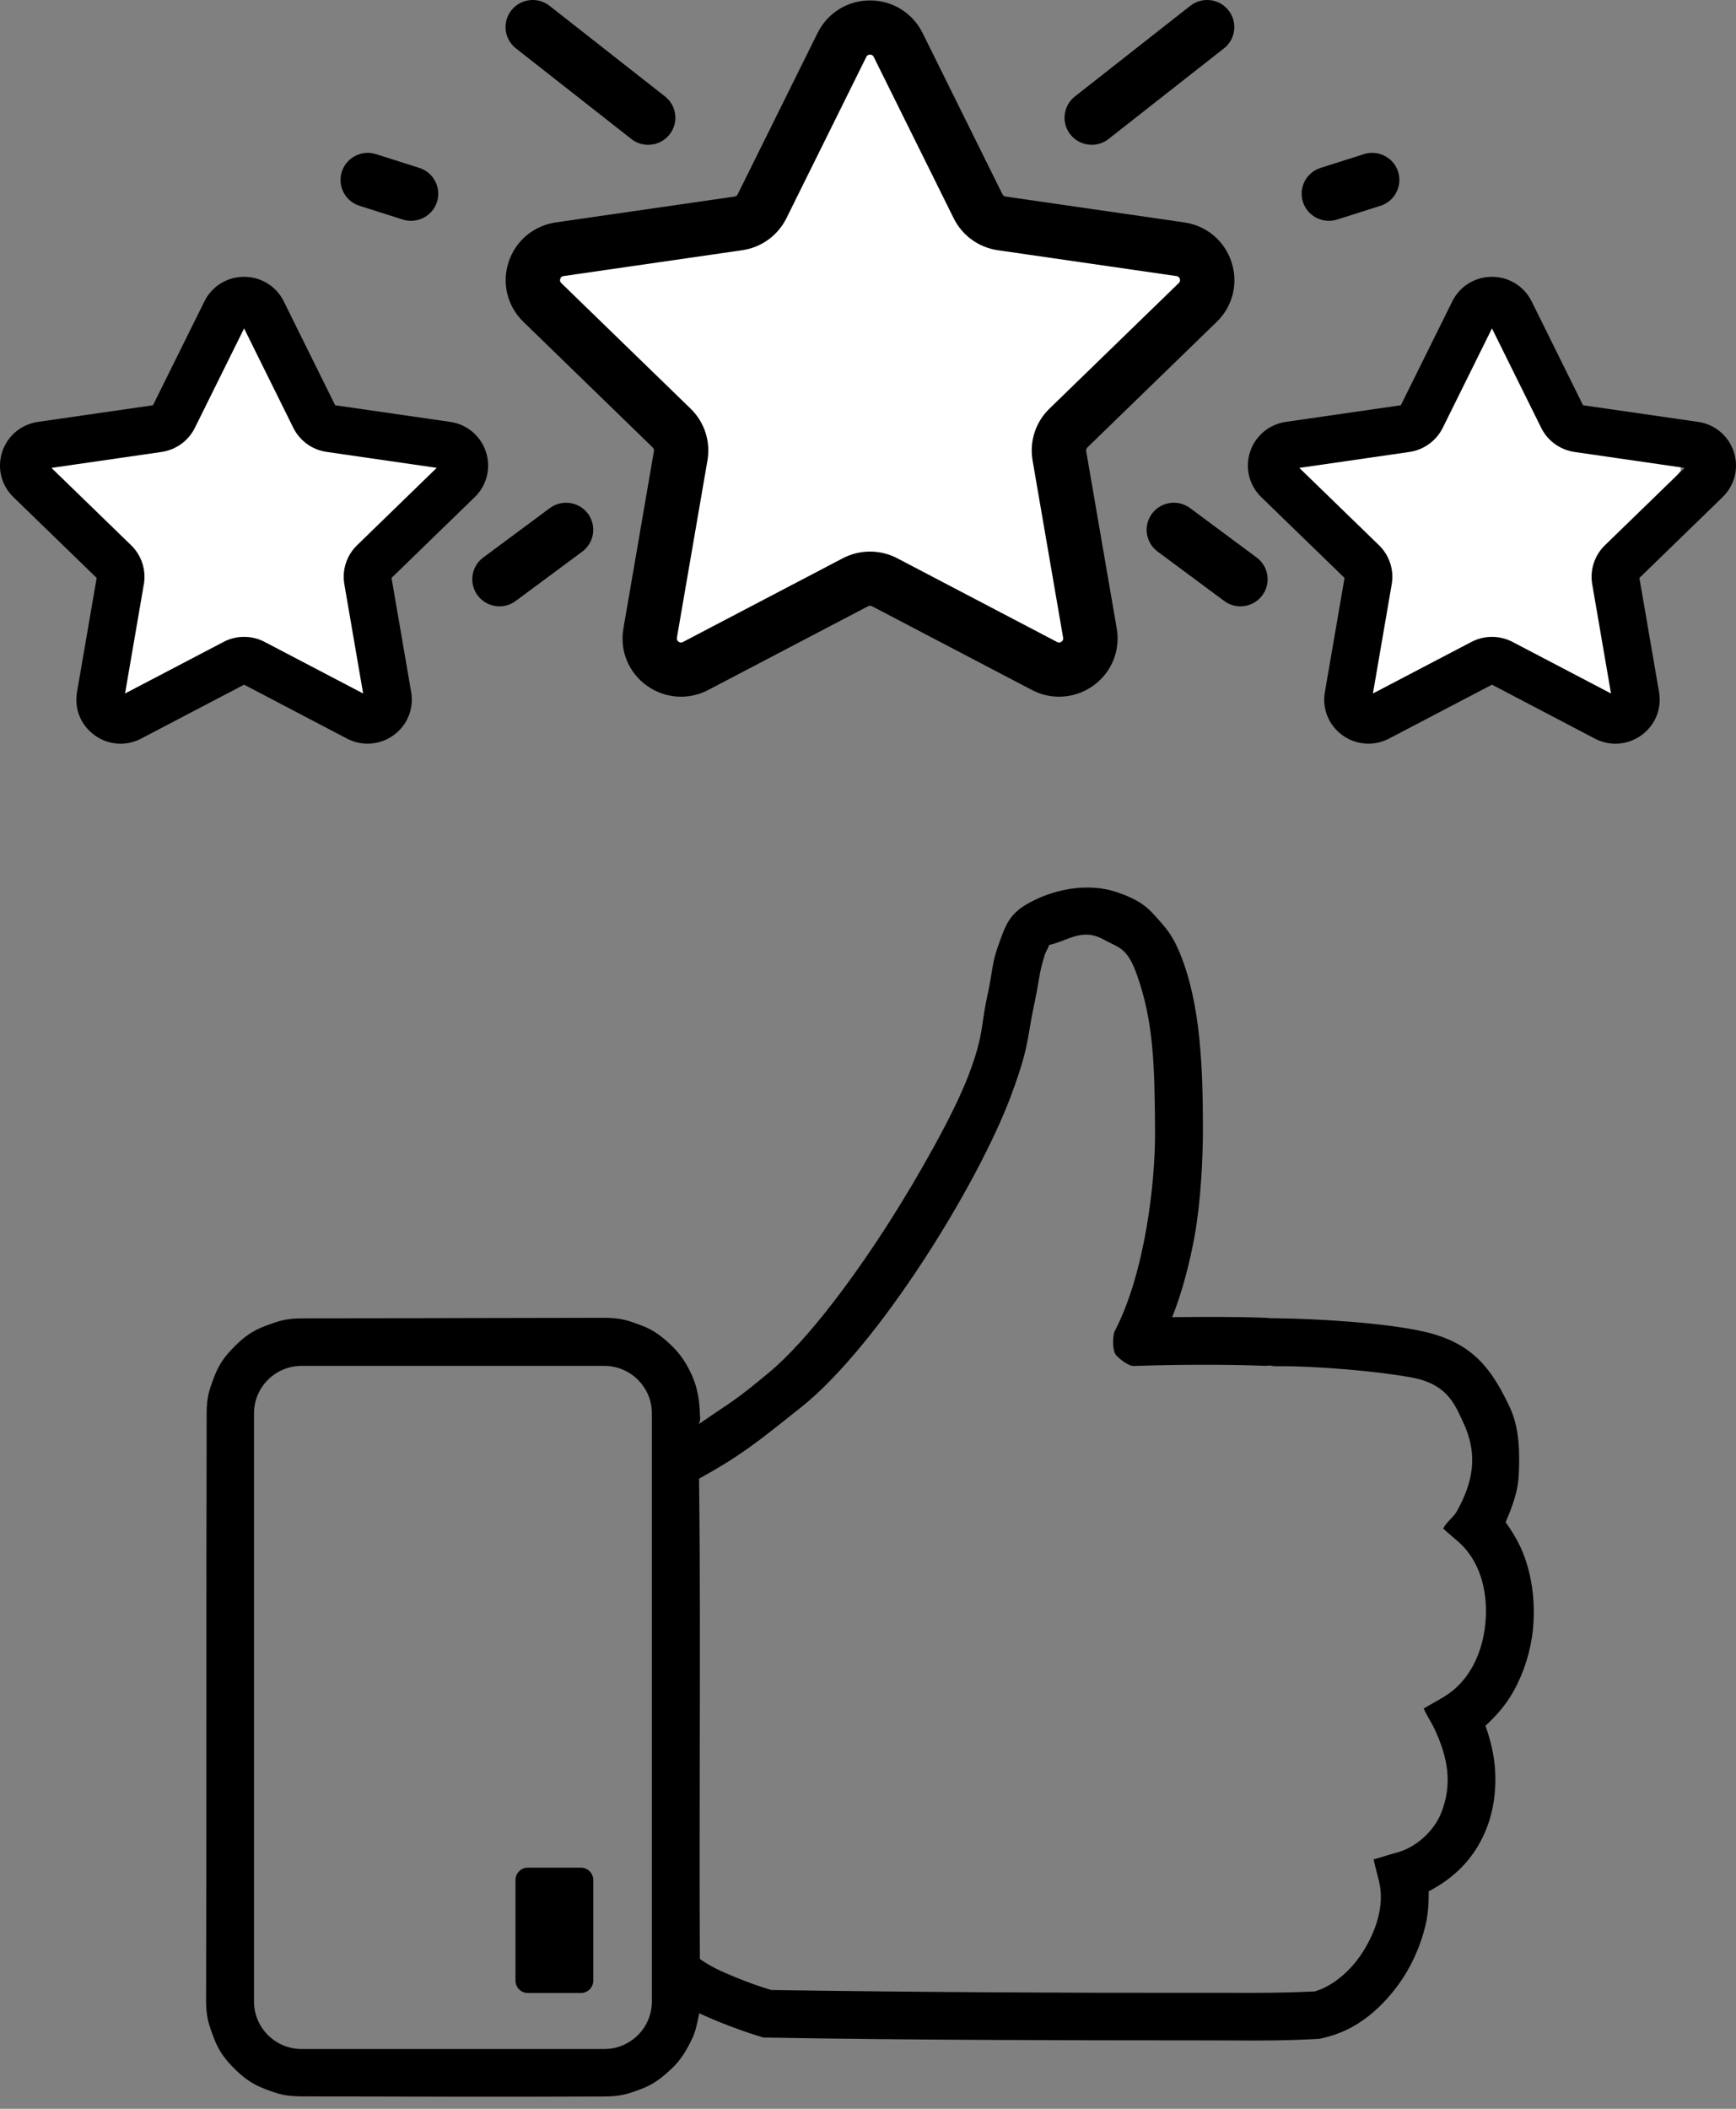 <svg width="28" height="34" viewBox="0 0 28 34" fill="none" xmlns="http://www.w3.org/2000/svg">
<rect x="0" y="0" width="28" height="34" fill="#808080" stroke="none"/>
<g id="shutterstock_1659053650 [Converted]">
<g id="Like">
<g id="Group">
<g id="Group_2">
<g id="_x32_">
<path id="Path" d="M9.369 32.133H8.514C8.404 32.133 8.314 32.044 8.314 31.934V30.311C8.314 30.201 8.404 30.112 8.514 30.112H9.369C9.479 30.112 9.569 30.201 9.569 30.311V31.934C9.569 32.044 9.479 32.133 9.369 32.133Z" fill="black"/>
</g>
<g id="_x31_">
<path id="Shape" fill-rule="evenodd" clip-rule="evenodd" d="M24.621 25.196C24.543 24.947 24.431 24.747 24.284 24.542C24.389 24.3 24.484 24.05 24.496 23.78C24.513 23.415 24.509 23.024 24.351 22.688C24.056 22.062 23.746 21.641 22.951 21.466C22.323 21.328 21.286 21.263 20.573 21.254L20.561 21.254C20.536 21.253 20.489 21.251 20.493 21.256C20.464 21.25 20.446 21.248 20.42 21.247C19.934 21.228 19.448 21.232 18.962 21.236L18.906 21.237C19.069 20.833 19.195 20.336 19.27 19.916C19.368 19.368 19.402 18.685 19.402 18.198C19.401 17.244 19.369 16.203 19.038 15.387C18.915 15.081 18.81 14.966 18.653 14.791L18.601 14.735C18.426 14.539 18.222 14.458 18.03 14.39C17.539 14.217 16.963 14.342 16.556 14.581C16.28 14.742 16.213 14.931 16.124 15.18L16.104 15.237C16.034 15.43 16.014 15.558 15.989 15.713L15.989 15.713C15.974 15.804 15.958 15.905 15.929 16.035C15.892 16.203 15.873 16.33 15.855 16.449C15.82 16.691 15.789 16.899 15.618 17.345C15.376 17.976 14.809 18.969 14.362 19.673C13.838 20.498 13.059 21.587 12.394 22.137C11.957 22.5 11.833 22.582 11.56 22.764L11.56 22.764C11.48 22.818 11.387 22.88 11.269 22.961C11.3 22.899 11.294 22.853 11.29 22.816C11.289 22.806 11.288 22.797 11.288 22.788C11.281 22.572 11.25 22.381 11.166 22.188C11.084 22.002 10.985 21.842 10.837 21.7C10.689 21.558 10.554 21.448 10.348 21.371L10.341 21.368C10.132 21.29 10.015 21.247 9.747 21.247C9.03 21.248 8.299 21.25 7.565 21.251H7.565H7.565C6.664 21.253 5.76 21.256 4.878 21.256C4.606 21.256 4.491 21.299 4.277 21.379C4.07 21.456 3.935 21.557 3.787 21.705C3.639 21.852 3.536 21.985 3.457 22.192L3.455 22.197C3.375 22.409 3.334 22.519 3.333 22.79C3.329 24.318 3.329 25.868 3.329 27.416C3.329 29.04 3.329 30.662 3.324 32.253C3.323 32.524 3.373 32.659 3.452 32.866C3.527 33.065 3.634 33.208 3.781 33.353C3.929 33.499 4.065 33.602 4.272 33.68C4.486 33.762 4.603 33.799 4.874 33.8L4.885 33.8H4.885C6.48 33.804 8.146 33.809 9.737 33.802C10.008 33.801 10.127 33.762 10.341 33.681C10.548 33.604 10.682 33.493 10.832 33.353C10.983 33.213 11.077 33.05 11.164 32.868C11.218 32.755 11.242 32.637 11.266 32.517L11.278 32.459C11.351 32.495 11.521 32.567 11.586 32.594C11.778 32.673 12.099 32.789 12.235 32.827C12.278 32.839 12.294 32.845 12.298 32.847C12.285 32.845 12.287 32.846 12.291 32.847C12.295 32.848 12.302 32.849 12.298 32.847L12.314 32.849C12.322 32.85 12.328 32.851 12.332 32.852C12.325 32.853 12.331 32.854 12.336 32.854C12.341 32.855 12.344 32.854 12.332 32.852C12.339 32.852 12.354 32.851 12.387 32.852C14.636 32.892 17.13 32.896 19.335 32.897C19.513 32.897 19.671 32.898 19.818 32.898H19.819C20.334 32.901 20.711 32.903 21.282 32.872C21.291 32.871 21.287 32.871 21.284 32.871C21.28 32.87 21.276 32.87 21.286 32.869C21.294 32.869 21.298 32.869 21.301 32.868C21.303 32.868 21.304 32.867 21.306 32.867L21.309 32.866C21.601 32.8 21.834 32.693 22.075 32.504C22.288 32.337 22.487 32.112 22.64 31.874C22.799 31.624 22.922 31.335 22.99 31.049C23.036 30.856 23.044 30.684 23.044 30.493C23.456 30.28 23.769 29.968 23.954 29.535C24.086 29.226 24.136 28.88 24.114 28.535C24.1 28.3 24.04 28.048 23.959 27.825C24.145 27.651 24.294 27.482 24.419 27.255C24.585 26.953 24.691 26.61 24.726 26.261C24.761 25.904 24.726 25.533 24.621 25.196ZM10.514 32.271C10.514 32.693 10.17 33.036 9.746 33.036H4.865C4.441 33.036 4.097 32.693 4.097 32.271V22.787C4.097 22.365 4.441 22.022 4.865 22.022H9.746C10.17 22.022 10.514 22.365 10.514 22.787V32.271ZM23.284 27.361C23.701 27.113 23.909 26.651 23.956 26.19C24.005 25.723 23.901 25.209 23.546 24.88C23.508 24.845 23.463 24.808 23.419 24.769C23.369 24.727 23.319 24.684 23.277 24.645C23.303 24.591 23.35 24.541 23.395 24.493C23.435 24.451 23.474 24.41 23.498 24.366C23.745 23.919 23.856 23.474 23.598 22.929C23.588 22.909 23.579 22.888 23.569 22.867C23.453 22.615 23.314 22.313 22.783 22.212C22.246 22.11 21.217 22.019 20.569 22.028C20.561 22.029 20.531 22.024 20.508 22.02C20.492 22.017 20.479 22.016 20.481 22.016C20.476 22.017 20.415 22.022 20.393 22.021C19.825 21.995 18.875 22.002 18.413 22.02C18.408 22.02 18.403 22.021 18.398 22.021C18.407 22.02 18.389 22.02 18.317 22.022C18.222 22.043 18.088 21.934 18.011 21.861C17.935 21.788 17.943 21.53 17.982 21.456C18.461 20.539 18.635 19.085 18.63 18.242C18.623 17.18 18.608 16.478 18.337 15.716C18.207 15.348 18.092 15.292 17.917 15.208C17.88 15.19 17.84 15.17 17.797 15.146C17.548 15.009 17.357 15.082 17.161 15.158C17.084 15.188 17.006 15.217 16.924 15.235C16.897 15.298 16.884 15.323 16.874 15.341C16.857 15.373 16.853 15.381 16.812 15.529C16.78 15.648 16.768 15.72 16.752 15.816C16.739 15.896 16.723 15.992 16.691 16.145C16.651 16.331 16.627 16.468 16.606 16.591C16.555 16.891 16.52 17.096 16.299 17.686C15.763 19.109 14.175 21.689 12.923 22.688C12.895 22.71 12.867 22.733 12.839 22.754C12.206 23.26 11.929 23.48 11.275 23.841C11.293 25.321 11.289 26.814 11.286 28.308C11.284 29.402 11.282 30.496 11.288 31.584C11.476 31.717 11.654 31.794 11.88 31.886C12.04 31.951 12.244 32.028 12.443 32.085C14.703 32.119 17.185 32.133 19.383 32.13C19.562 32.13 19.718 32.13 19.861 32.13C20.333 32.132 20.66 32.132 21.205 32.108C21.512 32.018 21.804 31.756 21.988 31.46C22.19 31.135 22.335 30.731 22.244 30.339C22.234 30.295 22.221 30.246 22.208 30.197C22.189 30.123 22.169 30.047 22.155 29.978C22.2 29.967 22.278 29.943 22.352 29.921C22.415 29.901 22.475 29.883 22.507 29.875C22.839 29.794 23.122 29.521 23.235 29.253C23.441 28.763 23.346 28.32 23.135 27.87C23.118 27.833 23.09 27.784 23.06 27.732C23.024 27.667 22.985 27.599 22.963 27.547C23.017 27.514 23.084 27.475 23.149 27.439C23.198 27.411 23.245 27.385 23.284 27.361Z" fill="black"/>
</g>
</g>
<g id="Group_3">
<path id="Path 3" d="M8.549 4.231L12.118 3.52L13.902 0.32H14.259L15.687 3.52L19.256 4.231V4.586L17.471 6.719L17.114 7.43L17.471 10.274L17.114 10.63L14.259 9.208L11.047 10.63H10.333L11.047 7.43L8.549 4.231Z" fill="white"/>
<path id="Path 3_2" d="M0.697 7.369L2.839 6.927L3.909 4.941H4.124L4.98 6.927L7.122 7.369V7.589L6.051 8.913L5.837 9.354L6.051 11.12L5.837 11.34L4.124 10.458L2.196 11.34H1.768L2.196 9.354L0.697 7.369Z" fill="white"/>
<path id="Path 3_3" d="M20.684 7.369L22.825 6.927L23.896 4.941H24.11L24.966 6.927L27.108 7.369V7.589L26.037 8.913L25.823 9.354L26.037 11.12L25.823 11.34L24.11 10.458L22.183 11.34H21.754L22.183 9.354L20.684 7.369Z" fill="white"/>
<path id="Shape Copy" fill-rule="evenodd" clip-rule="evenodd" d="M16.643 11.124C16.782 11.197 16.933 11.233 17.083 11.233C17.277 11.233 17.471 11.172 17.636 11.053C17.929 10.841 18.073 10.489 18.012 10.133L17.519 7.274C17.516 7.252 17.523 7.23 17.538 7.215L19.625 5.189C19.884 4.938 19.975 4.569 19.863 4.226C19.752 3.883 19.46 3.638 19.102 3.586L16.219 3.169C16.197 3.166 16.178 3.152 16.169 3.133L14.88 0.531C14.719 0.208 14.395 0.007 14.033 0.007C13.671 0.007 13.347 0.208 13.187 0.531L11.898 3.133C11.888 3.152 11.87 3.166 11.848 3.169L8.965 3.586C8.607 3.638 8.315 3.883 8.203 4.226C8.091 4.569 8.183 4.938 8.442 5.189L10.528 7.215C10.544 7.23 10.551 7.252 10.547 7.274L10.055 10.133C9.993 10.489 10.137 10.841 10.43 11.053C10.723 11.264 11.104 11.292 11.424 11.124L14.002 9.774C14.022 9.764 14.045 9.764 14.064 9.774L16.643 11.124ZM14.472 9.001C14.334 8.929 14.184 8.893 14.033 8.893C13.882 8.893 13.731 8.929 13.593 9.001L11.015 10.351L11.015 10.351C11.004 10.356 10.978 10.37 10.945 10.346C10.912 10.322 10.916 10.293 10.918 10.281L10.918 10.281L11.411 7.421C11.463 7.116 11.362 6.805 11.139 6.589L9.053 4.564L9.053 4.564C9.045 4.556 9.024 4.535 9.037 4.496C9.049 4.457 9.079 4.452 9.09 4.451L9.09 4.451L11.973 4.034C12.281 3.989 12.546 3.797 12.684 3.519L13.973 0.917L13.973 0.917C13.978 0.907 13.992 0.881 14.033 0.881C14.074 0.881 14.087 0.907 14.092 0.917L14.092 0.917L15.382 3.519C15.519 3.797 15.785 3.989 16.092 4.034L18.975 4.451L18.975 4.451C18.986 4.452 19.016 4.457 19.029 4.496C19.041 4.535 19.02 4.556 19.012 4.564L16.926 6.589C16.703 6.805 16.602 7.116 16.654 7.421L17.147 10.281C17.149 10.292 17.154 10.322 17.12 10.346C17.087 10.37 17.06 10.356 17.05 10.351L14.472 9.001Z" fill="black"/>
<path id="Path_2" d="M10.454 2.335C10.359 2.335 10.263 2.305 10.183 2.241L8.321 0.78C8.131 0.631 8.098 0.356 8.248 0.166C8.398 -0.023 8.674 -0.056 8.864 0.094L10.726 1.555C10.916 1.705 10.949 1.979 10.799 2.169C10.712 2.278 10.584 2.335 10.454 2.335Z" fill="black"/>
<path id="Path_3" d="M8.056 9.776C7.922 9.776 7.79 9.715 7.704 9.6C7.559 9.406 7.6 9.133 7.794 8.989L8.868 8.192C9.062 8.048 9.337 8.088 9.482 8.281C9.626 8.475 9.586 8.749 9.392 8.893L8.318 9.689C8.239 9.748 8.147 9.776 8.056 9.776Z" fill="black"/>
<path id="Path_4" d="M6.63 3.56C6.586 3.56 6.541 3.554 6.497 3.54L5.798 3.318C5.567 3.245 5.44 2.999 5.513 2.769C5.586 2.54 5.833 2.412 6.064 2.485L6.763 2.707C6.994 2.78 7.121 3.026 7.048 3.256C6.989 3.442 6.816 3.56 6.63 3.56Z" fill="black"/>
<path id="Shape_2" fill-rule="evenodd" clip-rule="evenodd" d="M25.723 11.908C25.828 11.963 25.942 11.991 26.056 11.991C26.203 11.991 26.349 11.945 26.475 11.854C26.696 11.694 26.805 11.428 26.759 11.159L26.442 9.318L27.784 8.015C27.98 7.825 28.049 7.545 27.965 7.286C27.88 7.027 27.66 6.841 27.389 6.802L25.533 6.534L24.704 4.859C24.583 4.615 24.337 4.463 24.064 4.463C23.79 4.463 23.545 4.615 23.424 4.859L22.594 6.534L20.739 6.802C20.468 6.842 20.247 7.027 20.162 7.286C20.078 7.545 20.147 7.825 20.343 8.015L21.686 9.318L21.369 11.159C21.322 11.428 21.431 11.694 21.652 11.854C21.874 12.014 22.162 12.035 22.404 11.908L24.064 11.039L25.723 11.908ZM22.242 8.791L20.957 7.544L22.733 7.287C22.965 7.253 23.166 7.107 23.27 6.898L24.064 5.295L24.858 6.898C24.962 7.108 25.163 7.253 25.395 7.287L27.171 7.544L25.886 8.791C25.718 8.954 25.641 9.19 25.681 9.42L25.984 11.181L24.396 10.35C24.188 10.241 23.94 10.241 23.732 10.35L22.144 11.181L22.447 9.42C22.487 9.19 22.41 8.954 22.242 8.791Z" fill="black"/>
<path id="Shape_3" fill-rule="evenodd" clip-rule="evenodd" d="M1.526 11.854C1.651 11.945 1.797 11.991 1.944 11.991C2.058 11.991 2.172 11.963 2.277 11.908L3.937 11.039L5.596 11.908C5.838 12.035 6.126 12.014 6.348 11.854C6.569 11.694 6.678 11.428 6.632 11.159L6.315 9.318L7.657 8.015C7.853 7.825 7.922 7.545 7.838 7.286C7.753 7.027 7.533 6.842 7.262 6.802L5.406 6.534L4.577 4.859C4.456 4.615 4.21 4.463 3.937 4.463C3.663 4.463 3.418 4.615 3.297 4.859L2.467 6.534L0.612 6.802C0.341 6.842 0.12 7.027 0.035 7.286C-0.049 7.545 0.02 7.825 0.216 8.015L1.559 9.318L1.242 11.159C1.195 11.428 1.304 11.694 1.526 11.854ZM4.269 10.35C4.165 10.295 4.051 10.268 3.937 10.268C3.823 10.268 3.708 10.295 3.605 10.35L2.017 11.181L2.32 9.42C2.36 9.19 2.283 8.954 2.115 8.791L0.83 7.544L2.605 7.287C2.838 7.253 3.039 7.108 3.143 6.898L3.937 5.295L4.731 6.898C4.835 7.107 5.036 7.253 5.268 7.286L7.044 7.543L5.759 8.791C5.591 8.954 5.514 9.189 5.554 9.42L5.857 11.181L4.269 10.35Z" fill="black"/>
<path id="Path_5" d="M17.609 2.335C17.479 2.335 17.351 2.278 17.264 2.169C17.114 1.979 17.147 1.705 17.337 1.555L19.198 0.094C19.389 -0.056 19.664 -0.023 19.814 0.166C19.964 0.356 19.932 0.631 19.741 0.78L17.88 2.241C17.799 2.304 17.704 2.335 17.609 2.335Z" fill="black"/>
<path id="Path_6" d="M20.007 9.776C19.916 9.776 19.824 9.748 19.745 9.689L18.671 8.893C18.477 8.749 18.436 8.475 18.581 8.281C18.726 8.088 19 8.048 19.195 8.192L20.269 8.989C20.463 9.133 20.504 9.406 20.359 9.6C20.273 9.715 20.141 9.776 20.007 9.776Z" fill="black"/>
<path id="Path_7" d="M21.433 3.56C21.247 3.56 21.074 3.441 21.015 3.256C20.941 3.026 21.069 2.78 21.3 2.707L21.999 2.485C22.23 2.412 22.477 2.539 22.55 2.769C22.623 2.999 22.496 3.245 22.265 3.318L21.566 3.54C21.522 3.554 21.477 3.56 21.433 3.56Z" fill="black"/>
</g>
</g>
</g>
</g>
</svg>
